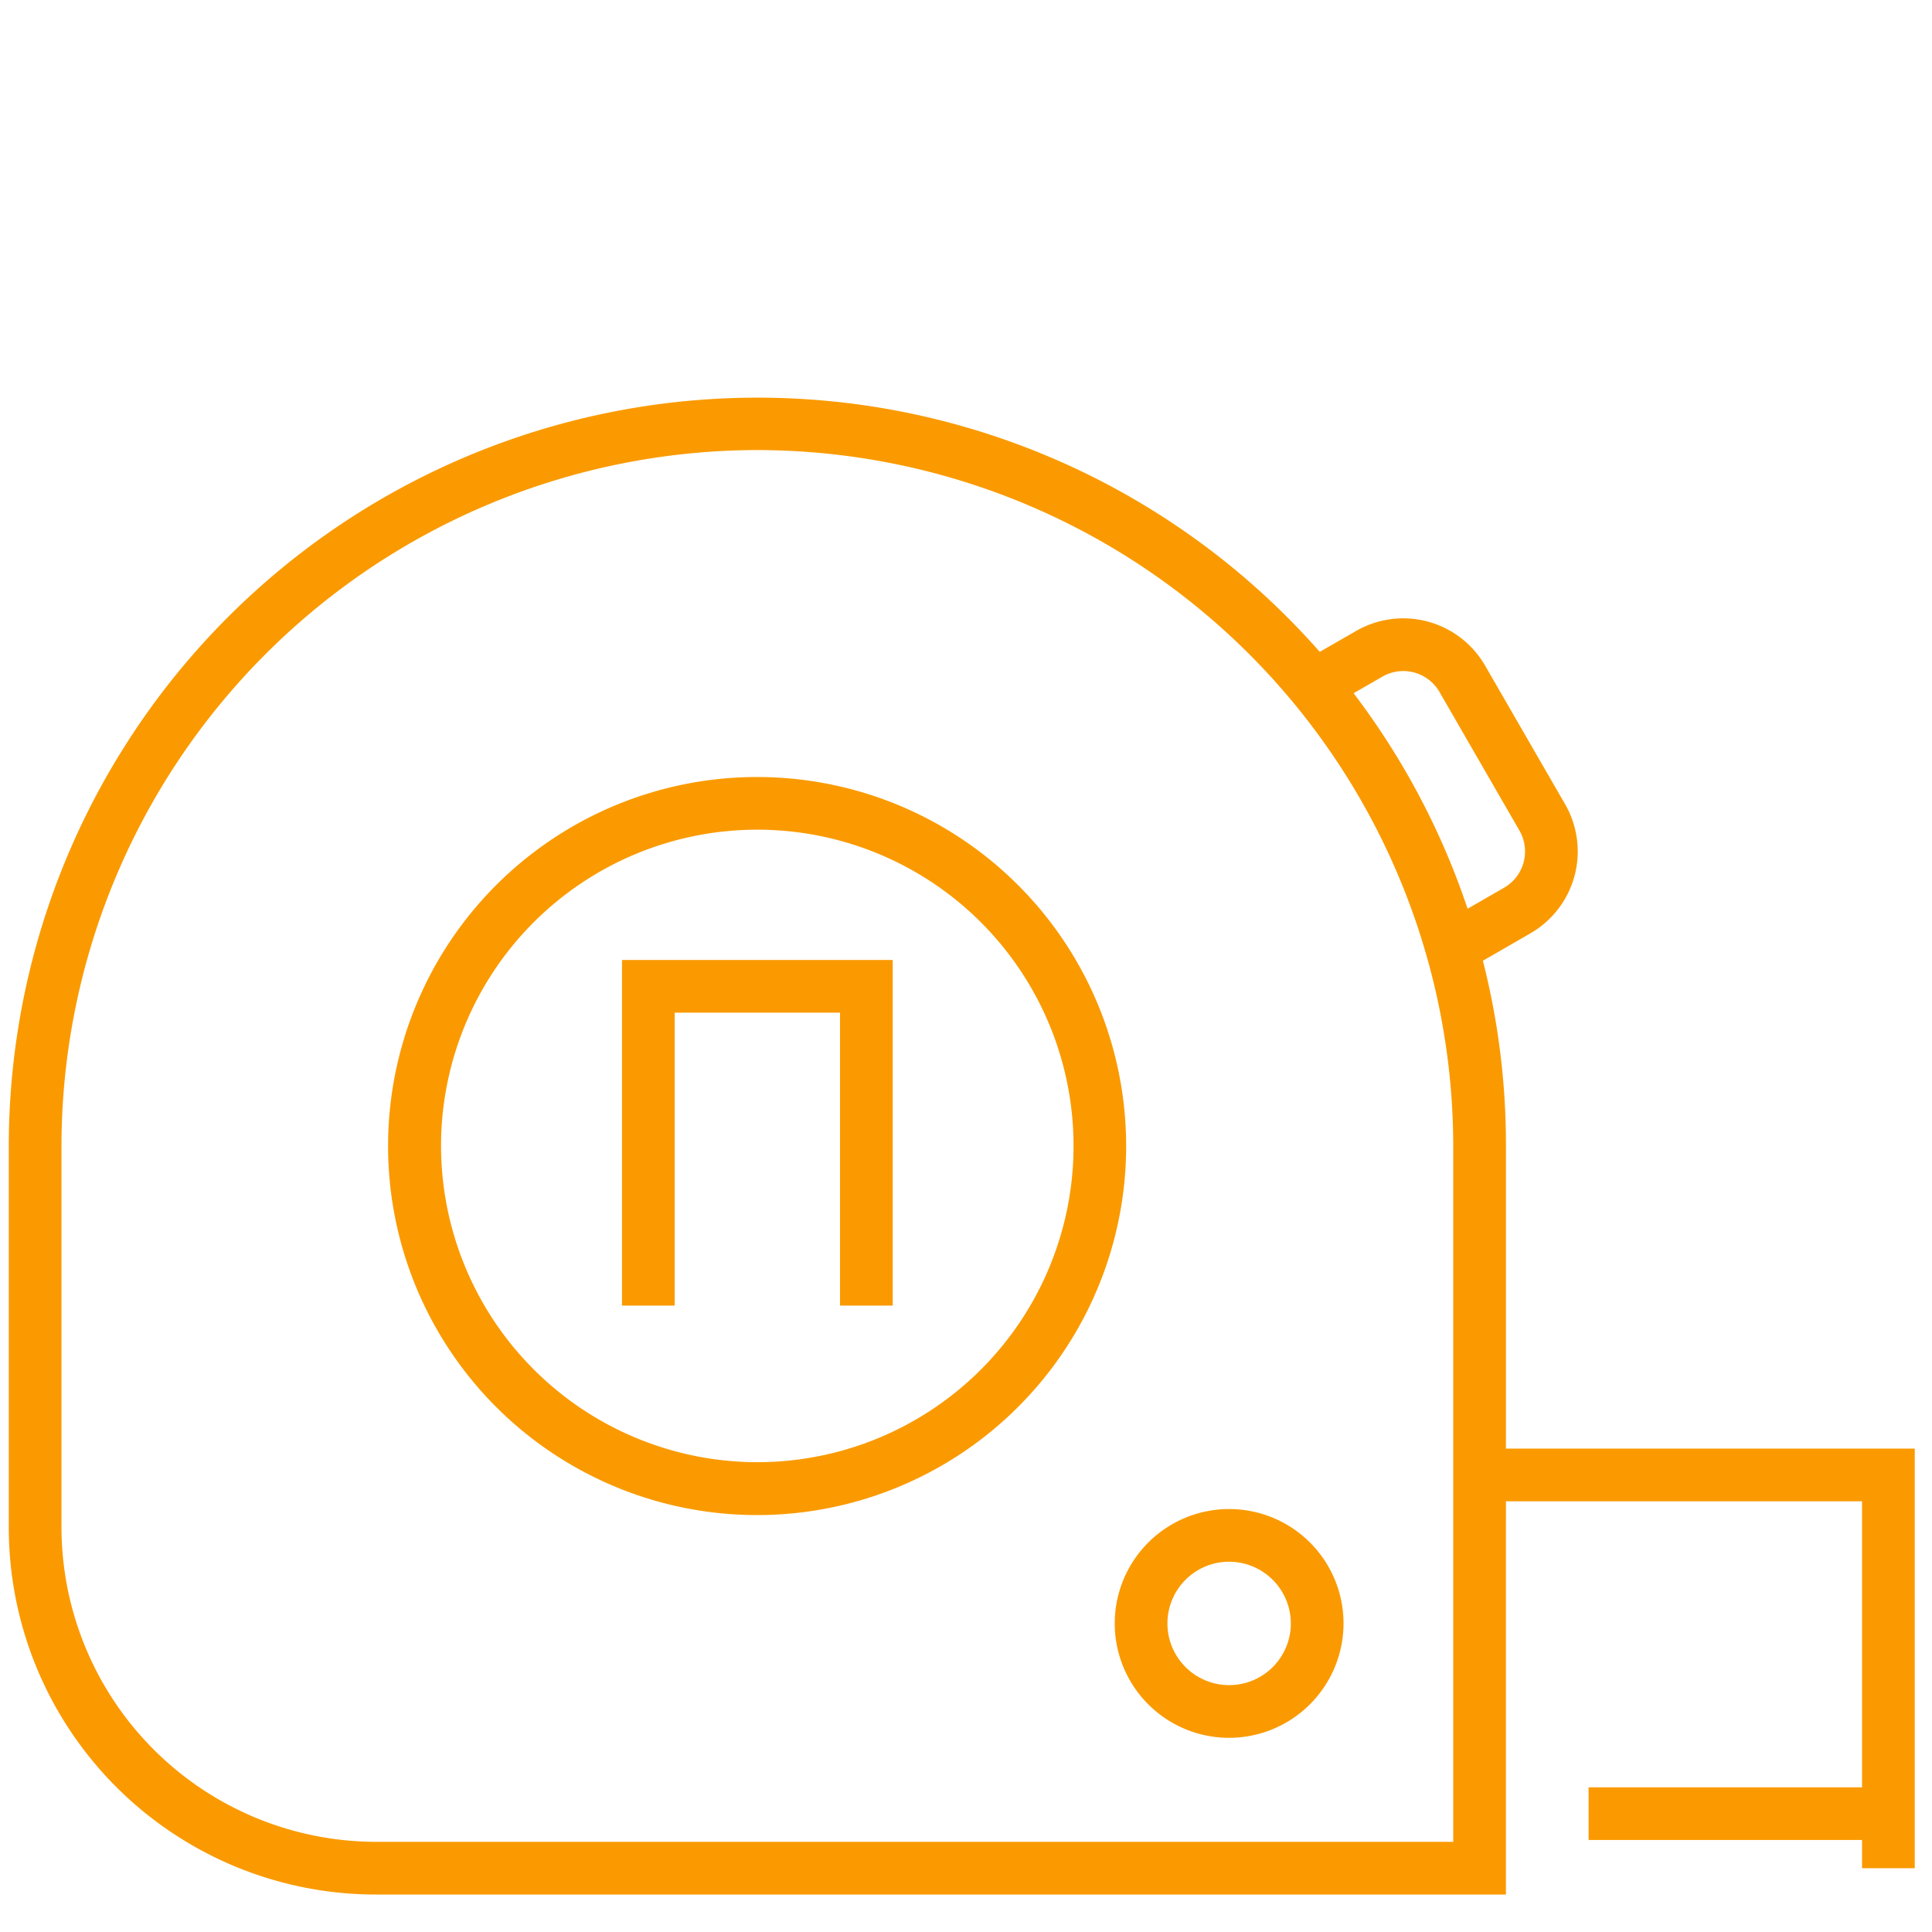 <svg xmlns="http://www.w3.org/2000/svg" width="110" height="110" viewBox="0 0 110 110">
  <g id="グループ_2649" data-name="グループ 2649" transform="translate(-146 -12369)">
    <g id="グループ_2592" data-name="グループ 2592" transform="translate(147.5 12392.625)">
      <path id="パス_3456" data-name="パス 3456" d="M84.241,84.241H19.914A20.9,20.9,0,0,1-1,63.327V41.621A42.632,42.632,0,0,1,80.892,25.03a42.357,42.357,0,0,1,3.35,16.591ZM41.621,2A39.666,39.666,0,0,0,2,41.621V63.327A17.935,17.935,0,0,0,19.914,81.241H81.241V41.621A39.666,39.666,0,0,0,41.621,2Z" fill="#fa9a00"/>
      <path id="パス_3457" data-name="パス 3457" d="M19.308,25.67a6.513,6.513,0,1,1,6.513-6.513A6.523,6.523,0,0,1,19.308,25.67Zm0-10.027a3.513,3.513,0,1,0,3.513,3.513A3.52,3.52,0,0,0,19.308,15.643Z" transform="translate(49.174 49.65)" fill="#fa9a00"/>
      <path id="パス_3458" data-name="パス 3458" d="M24.743,3.734a21.011,21.011,0,0,1,8.176,40.36,21.011,21.011,0,1,1-8.176-40.36Zm0,39.011A18.006,18.006,0,1,0,6.733,24.74,18.026,18.026,0,0,0,24.743,42.745Z" transform="translate(16.878 16.881)" fill="#fa9a00"/>
      <path id="パス_3459" data-name="パス 3459" d="M22.061,25.692h-3V9.015H9.647V25.692h-3V6.015H22.061Z" transform="translate(27.267 25.017)" fill="#fa9a00"/>
      <path id="パス_3460" data-name="パス 3460" d="M43.289,36h-3V15.108H18.512v-3H43.289Z" transform="translate(64.229 46.744)" fill="#fa9a00"/>
      <path id="線_32" data-name="線 32" d="M17.067,1.5H0v-3H17.067Z" transform="translate(88.947 79.637)" fill="#fa9a00"/>
      <path id="パス_3461" data-name="パス 3461" d="M25.674,21.392l-1.5-2.6,2.954-1.7A2.38,2.38,0,0,0,28,13.834L23.452,5.949A2.381,2.381,0,0,0,20.2,5.074L17.236,6.781l-1.5-2.6L18.7,2.474a5.381,5.381,0,0,1,7.35,1.977L30.6,12.334a5.38,5.38,0,0,1-1.975,7.355Z" transform="translate(57.008 9.826)" fill="#fa9a00"/>
    </g>
    <rect id="長方形_6278" data-name="長方形 6278" width="110" height="110" transform="translate(146 12369)" fill="none"/>
  </g>
</svg>
